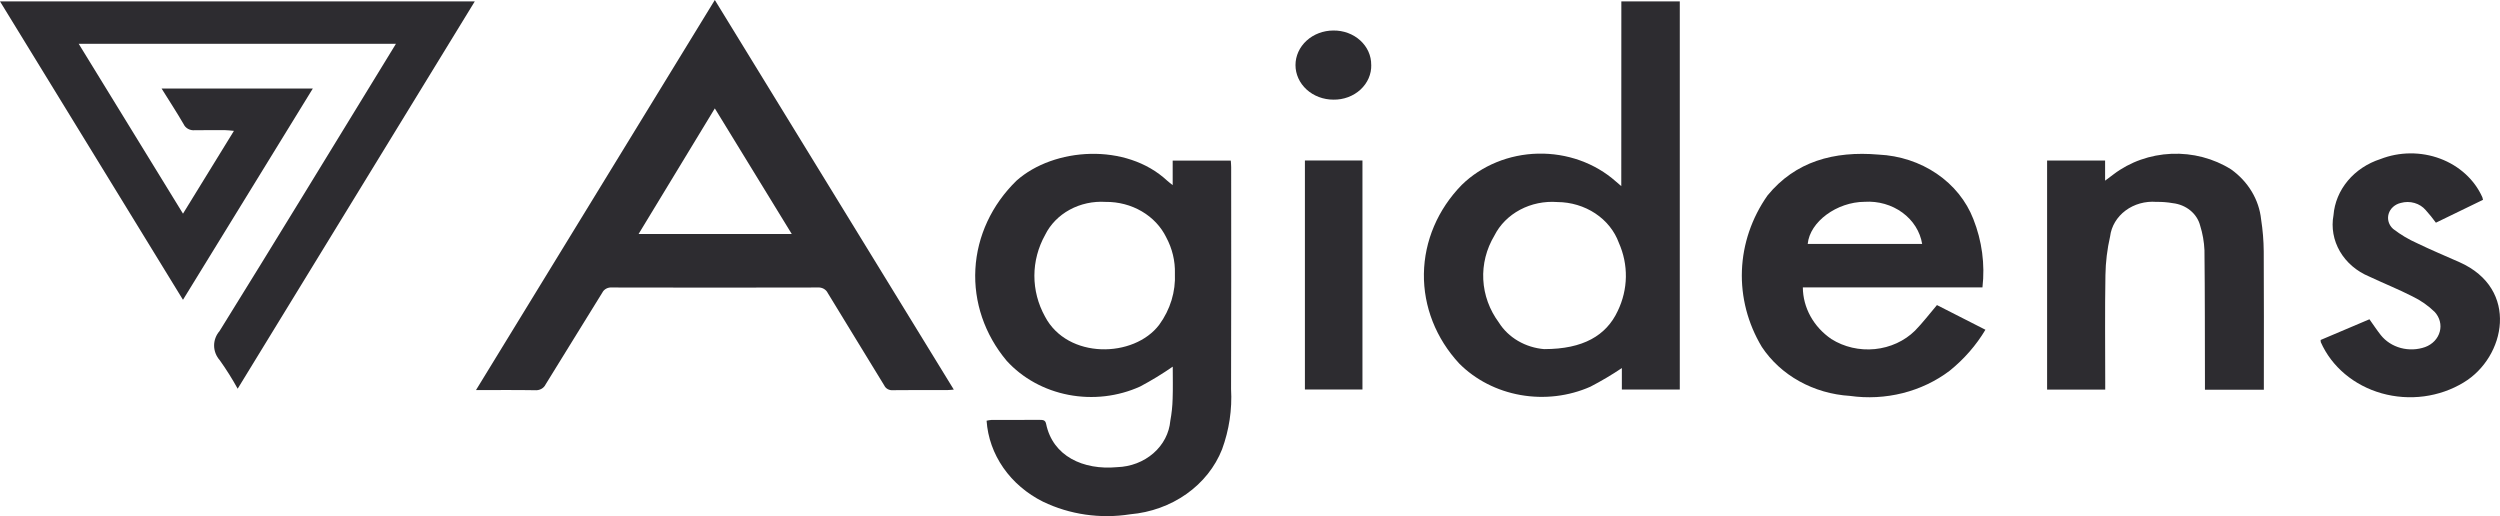 <svg xmlns="http://www.w3.org/2000/svg" fill="none" viewBox="0 0 310 64">
<path d="M38.791 10.976L22.689 37.176L0 0.171H58.874L29.471 48.2C28.804 46.989 28.064 45.812 27.255 44.675C26.802 44.161 26.554 43.523 26.549 42.865C26.543 42.206 26.782 41.565 27.227 41.046C34.084 30.005 40.836 18.914 47.623 7.84L49.098 5.428H9.757L22.691 26.494L29.008 16.227C28.54 16.188 28.221 16.14 27.903 16.138C26.647 16.138 25.388 16.128 24.131 16.148C23.85 16.172 23.567 16.114 23.324 15.982C23.081 15.85 22.89 15.651 22.78 15.413C21.931 13.948 20.999 12.522 20.034 10.975L38.791 10.976Z" fill="#2D2C30"/>
<path d="M88.638 0L118.272 48.311C117.938 48.337 117.721 48.367 117.504 48.367C115.244 48.367 112.984 48.356 110.724 48.383C110.501 48.404 110.277 48.359 110.084 48.255C109.891 48.15 109.74 47.993 109.653 47.804C107.325 43.98 104.961 40.155 102.64 36.33C102.536 36.109 102.358 35.924 102.13 35.801C101.903 35.679 101.639 35.626 101.377 35.649C92.881 35.67 84.385 35.67 75.89 35.649C75.642 35.626 75.391 35.676 75.175 35.79C74.959 35.905 74.788 36.078 74.686 36.287C72.356 40.086 69.983 43.863 67.658 47.664C67.55 47.899 67.362 48.096 67.123 48.226C66.883 48.356 66.603 48.412 66.326 48.386C63.958 48.346 61.587 48.37 59.022 48.37L88.638 0ZM88.638 13.44L79.182 29.018H98.181L88.638 13.44Z" fill="#2D2C30"/>
<path d="M145.423 45.462C144.133 46.358 142.783 47.18 141.382 47.925C138.633 49.174 135.501 49.539 132.495 48.96C129.489 48.382 126.786 46.893 124.826 44.737C122.098 41.484 120.723 37.454 120.947 33.364C121.171 29.274 122.979 25.389 126.049 22.4C130.683 18.279 139.636 17.665 144.726 22.4C144.9 22.559 145.094 22.7 145.413 22.958V19.914H152.619C152.635 20.166 152.665 20.44 152.665 20.711C152.665 29.889 152.687 39.067 152.652 48.245C152.796 50.778 152.417 53.313 151.535 55.719C150.67 57.907 149.14 59.826 147.124 61.251C145.108 62.677 142.689 63.55 140.15 63.771C136.452 64.359 132.645 63.809 129.328 62.207C127.328 61.209 125.637 59.764 124.414 58.008C123.192 56.252 122.477 54.243 122.337 52.167C122.532 52.121 122.732 52.09 122.933 52.073C124.934 52.073 126.936 52.073 128.939 52.065C129.344 52.065 129.622 52.09 129.718 52.561C130.54 56.562 134.313 58.319 138.521 57.928C140.204 57.877 141.807 57.262 143.025 56.2C144.242 55.139 144.987 53.706 145.119 52.175C145.287 51.276 145.383 50.366 145.407 49.454C145.455 48.132 145.42 46.806 145.42 45.461M145.689 33.91C145.73 32.36 145.361 30.825 144.614 29.433C143.97 28.11 142.915 26.988 141.579 26.207C140.243 25.425 138.685 25.018 137.098 25.036C135.538 24.936 133.982 25.274 132.641 26.006C131.299 26.738 130.236 27.828 129.596 29.128C128.723 30.695 128.267 32.427 128.263 34.184C128.26 35.941 128.709 37.674 129.575 39.244C132.371 44.579 140.629 44.409 143.749 40.262C145.116 38.386 145.795 36.162 145.687 33.911" fill="#2D2C30"/>
<path d="M201.047 0.175H208.294V48.305H201.11V45.64C199.86 46.48 198.556 47.253 197.206 47.952C194.52 49.139 191.485 49.5 188.555 48.983C185.624 48.466 182.957 47.098 180.95 45.084C178.064 41.976 176.507 38.022 176.564 33.95C176.622 29.878 178.29 25.962 181.263 22.923C182.477 21.737 183.938 20.783 185.561 20.118C187.185 19.453 188.937 19.09 190.716 19.051C192.495 19.012 194.265 19.297 195.921 19.889C197.578 20.482 199.089 21.369 200.364 22.501L201.039 23.08L201.047 0.175ZM191.5 43.289C196.3 43.289 199.177 41.614 200.603 38.553C201.243 37.224 201.585 35.792 201.608 34.342C201.631 32.891 201.334 31.451 200.736 30.106C200.204 28.644 199.182 27.37 197.815 26.464C196.448 25.558 194.804 25.065 193.114 25.054C191.501 24.931 189.885 25.264 188.488 26.008C187.09 26.753 185.978 27.872 185.304 29.214C184.306 30.884 183.829 32.773 183.927 34.673C184.024 36.574 184.692 38.414 185.858 39.992C186.437 40.916 187.252 41.699 188.235 42.274C189.217 42.849 190.338 43.199 191.5 43.294" fill="#2D2C30"/>
<path d="M246.193 40.889C245.05 42.809 243.546 44.531 241.752 45.978C240.051 47.265 238.07 48.208 235.94 48.745C233.809 49.282 231.578 49.4 229.394 49.092C227.171 48.955 225.017 48.332 223.114 47.274C221.212 46.217 219.617 44.756 218.466 43.017C216.727 40.118 215.875 36.846 215.998 33.544C216.121 30.242 217.215 27.031 219.165 24.246C222.617 20.018 227.408 18.697 232.946 19.17C235.553 19.291 238.062 20.116 240.154 21.539C242.246 22.963 243.826 24.921 244.695 27.166C245.767 29.877 246.153 32.773 245.824 35.639H223.552C223.561 36.883 223.885 38.107 224.498 39.217C225.111 40.327 225.997 41.293 227.087 42.04C228.663 43.034 230.58 43.477 232.485 43.286C234.39 43.096 236.156 42.286 237.459 41.004C238.424 40.017 239.254 38.921 240.182 37.829L246.197 40.891M238.348 30.248C238.097 28.718 237.223 27.331 235.9 26.363C234.577 25.394 232.902 24.916 231.21 25.024C227.761 25.043 224.414 27.505 224.157 30.248H238.348Z" fill="#2D2C30"/>
<path d="M280.724 48.329H273.413C273.413 47.983 273.413 47.679 273.413 47.373C273.401 41.924 273.413 36.474 273.353 31.025C273.308 29.985 273.126 28.953 272.812 27.952C272.624 27.234 272.2 26.585 271.597 26.092C270.995 25.599 270.241 25.286 269.438 25.194C268.764 25.075 268.079 25.022 267.393 25.034C266.014 24.923 264.642 25.307 263.57 26.105C262.498 26.904 261.81 28.053 261.655 29.307C261.293 30.887 261.099 32.495 261.074 34.109C260.997 38.514 261.048 42.922 261.048 47.328V48.312H253.84V19.906H261.032V22.403C261.494 22.06 261.796 21.844 262.081 21.616C264.104 20.076 266.624 19.183 269.256 19.072C271.888 18.961 274.488 19.64 276.657 21.004C277.706 21.754 278.578 22.691 279.217 23.758C279.857 24.825 280.252 25.999 280.378 27.209C280.583 28.525 280.692 29.852 280.703 31.181C280.738 36.63 280.717 42.08 280.717 47.529V48.326" fill="#2D2C30"/>
<path d="M293.807 39.586C294.312 40.292 294.735 40.942 295.219 41.551C295.827 42.319 296.697 42.881 297.693 43.149C298.689 43.417 299.754 43.376 300.722 43.033C301.167 42.869 301.564 42.61 301.879 42.279C302.193 41.947 302.417 41.552 302.531 41.127C302.646 40.701 302.648 40.256 302.537 39.83C302.427 39.403 302.206 39.007 301.895 38.673C301.099 37.896 300.167 37.245 299.136 36.749C297.389 35.857 295.557 35.127 293.781 34.289C292.226 33.643 290.949 32.548 290.148 31.172C289.348 29.796 289.068 28.218 289.354 26.682C289.477 25.132 290.093 23.649 291.126 22.413C292.16 21.178 293.566 20.244 295.172 19.725C296.341 19.268 297.599 19.028 298.871 19.019C300.143 19.01 301.405 19.232 302.582 19.673C303.758 20.113 304.827 20.764 305.725 21.585C306.623 22.407 307.332 23.384 307.811 24.459C307.847 24.563 307.875 24.669 307.895 24.777L302.052 27.614C301.661 27.074 301.239 26.553 300.788 26.054C300.435 25.637 299.951 25.328 299.4 25.169C298.85 25.009 298.259 25.007 297.707 25.162C297.344 25.244 297.013 25.413 296.746 25.651C296.479 25.89 296.287 26.189 296.19 26.517C296.092 26.846 296.092 27.192 296.191 27.521C296.289 27.849 296.482 28.148 296.749 28.386C297.66 29.091 298.664 29.689 299.738 30.166C301.452 30.996 303.221 31.734 304.968 32.508C312.466 35.831 310.678 44.315 305.492 47.427C304.014 48.326 302.335 48.913 300.576 49.146C298.818 49.378 297.025 49.25 295.328 48.771C293.631 48.292 292.073 47.473 290.766 46.375C289.46 45.278 288.439 43.928 287.777 42.424C287.76 42.337 287.752 42.248 287.754 42.158L293.804 39.592" fill="#2D2C30"/>
<path d="M168.944 19.9H161.809V48.298H168.944V19.9Z" fill="#2D2C30"/>
<path d="M170.035 8.036C170.052 8.604 169.942 9.169 169.713 9.697C169.483 10.226 169.139 10.706 168.701 11.11C168.262 11.514 167.738 11.832 167.161 12.047C166.584 12.261 165.965 12.366 165.342 12.356C164.095 12.356 162.899 11.905 162.017 11.101C161.136 10.297 160.641 9.207 160.641 8.07C160.641 6.933 161.136 5.843 162.017 5.039C162.899 4.235 164.095 3.784 165.342 3.784C165.957 3.776 166.569 3.88 167.14 4.091C167.711 4.301 168.23 4.614 168.666 5.01C169.103 5.406 169.449 5.877 169.683 6.396C169.917 6.916 170.035 7.473 170.029 8.034" fill="#2D2C30"/>
</svg>